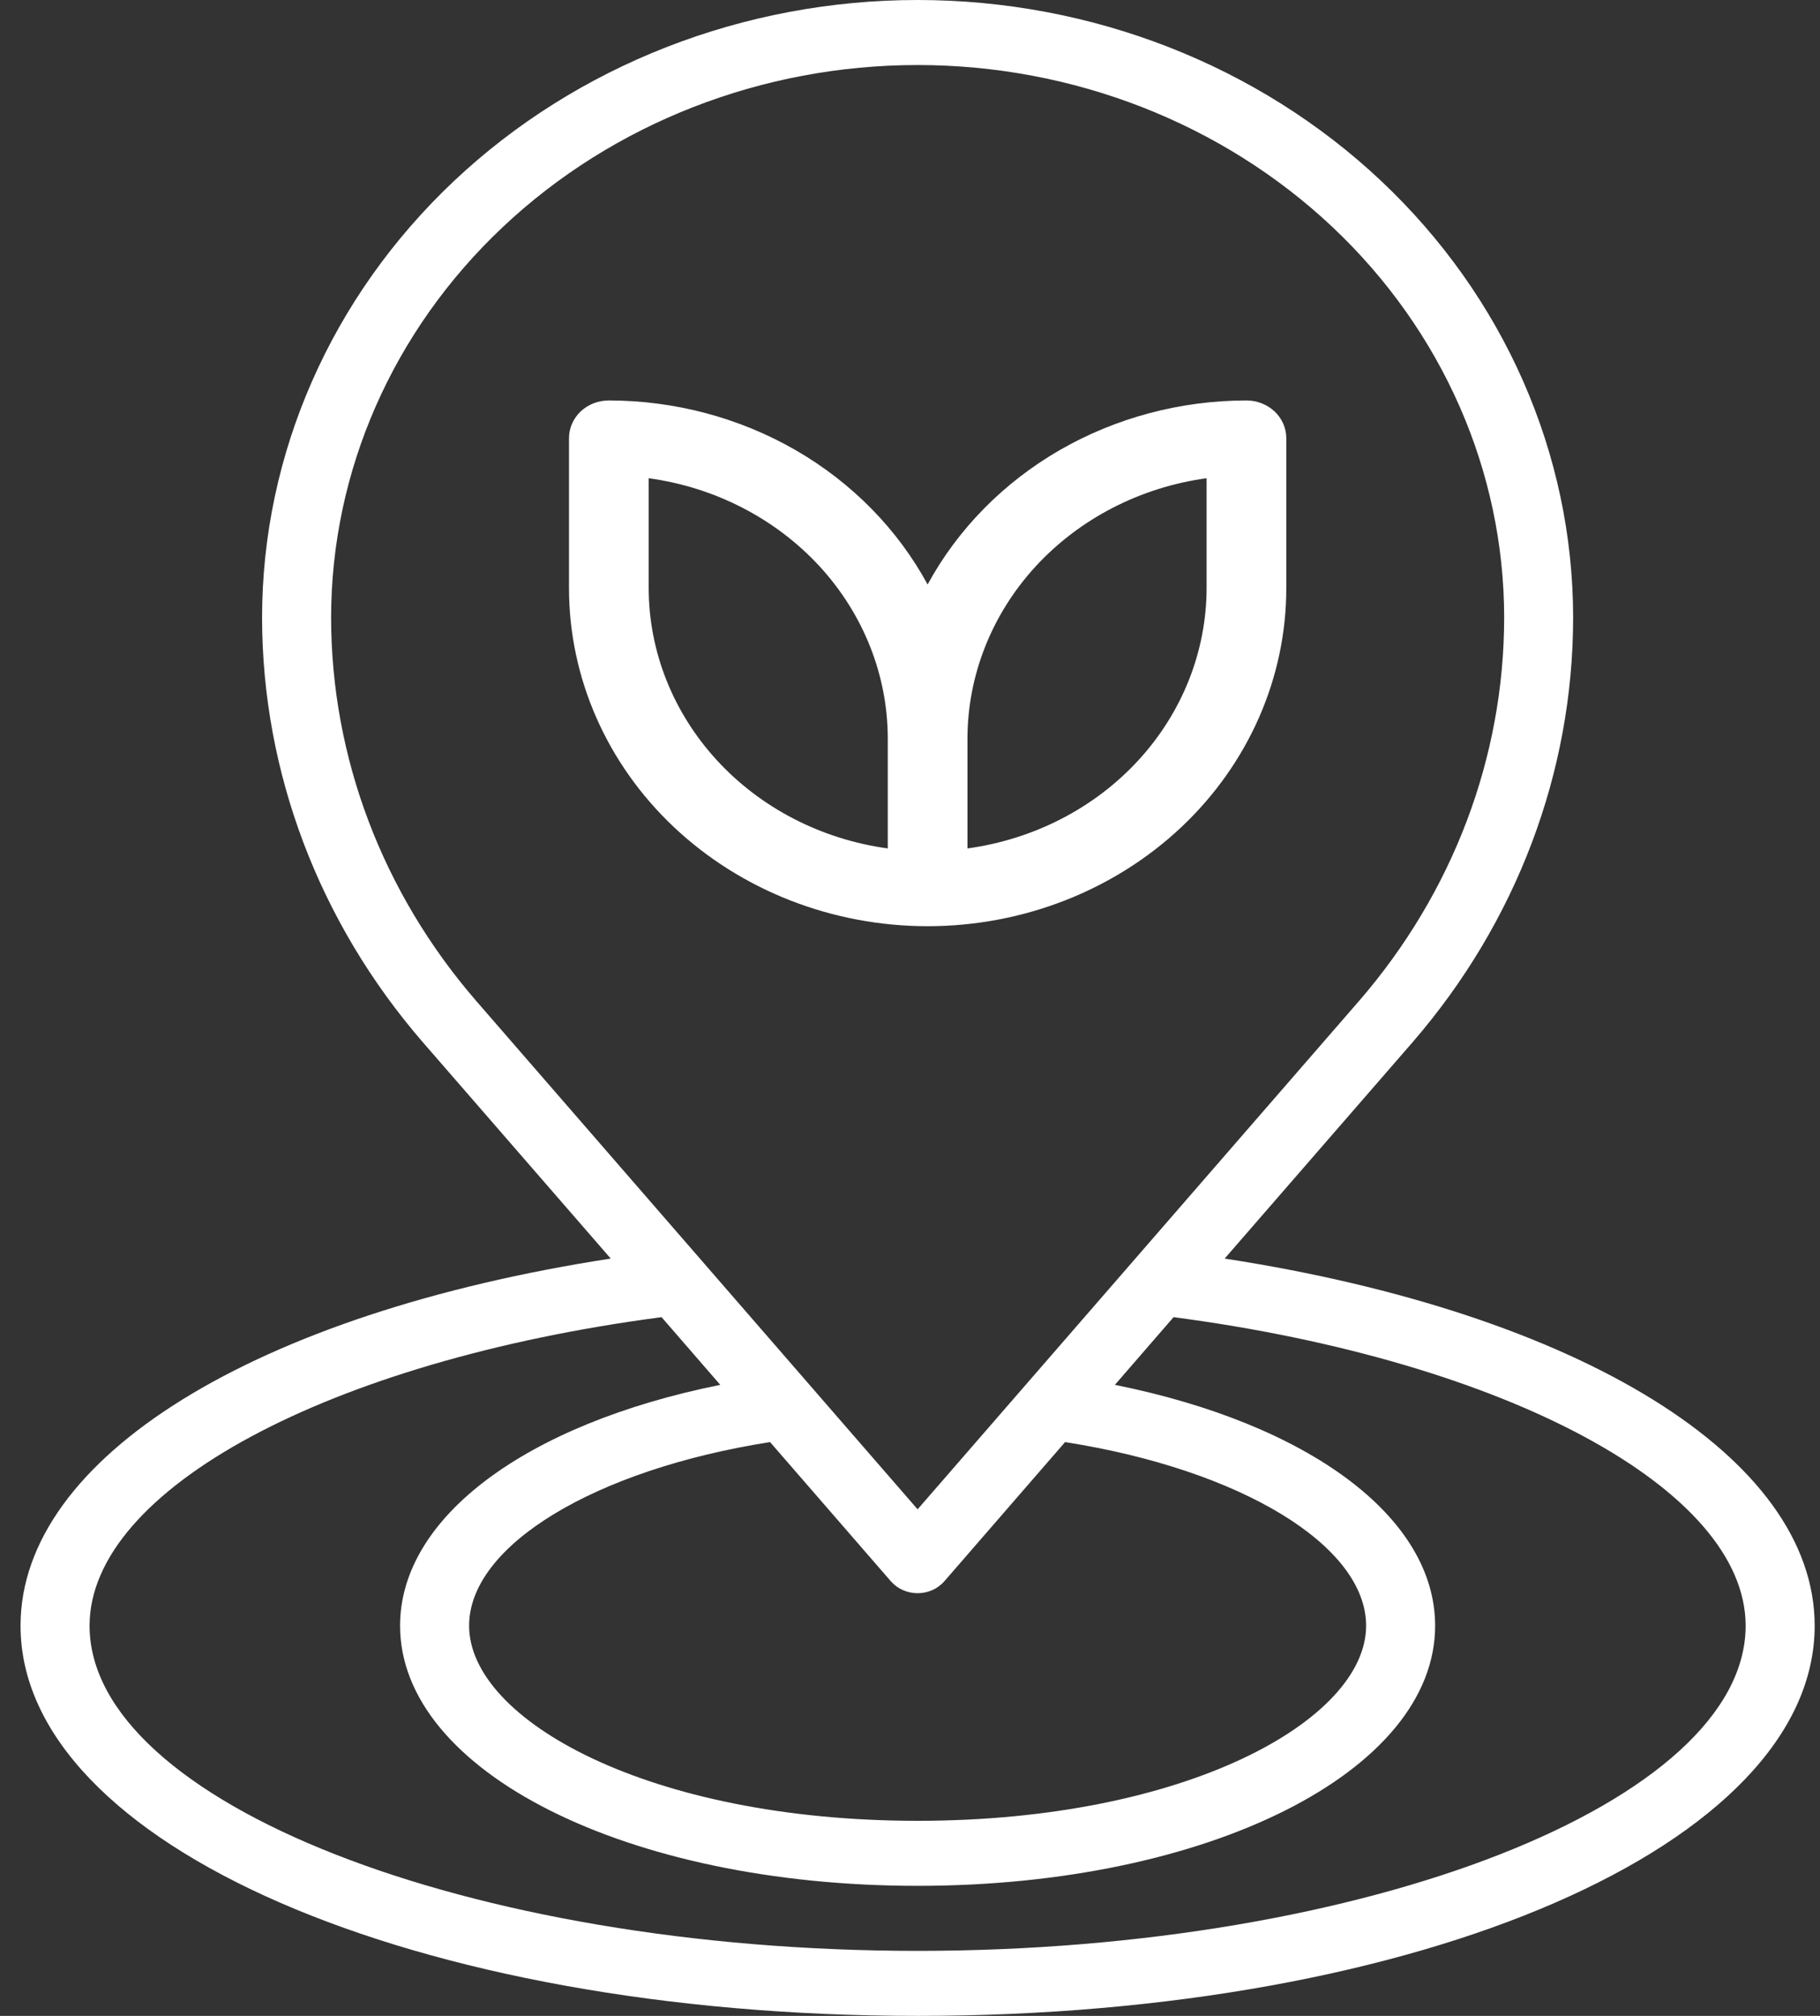 <svg xmlns="http://www.w3.org/2000/svg" width="28" height="31" viewBox="0 0 28 31" fill="none"><rect x="0" y="0" width="28" height="31" fill="#333333" stroke="none"/><path d="M18.841 19.354L21.733 16.026C23.328 14.183 24.201 11.878 24.202 9.5C24.202 6.98 23.14 4.564 21.248 2.782C19.357 1.001 16.792 0 14.117 0C11.442 0 8.877 1.001 6.986 2.782C5.095 4.564 4.032 6.98 4.032 9.5C4.034 11.878 4.908 14.183 6.504 16.026L9.396 19.354C3.926 20.197 0.316 22.413 0.316 25C0.316 28.364 6.379 31 14.117 31C21.856 31 27.918 28.364 27.918 25C27.918 22.413 24.308 20.197 18.841 19.354ZM5.094 9.5C5.094 7.246 6.044 5.084 7.737 3.49C9.429 1.896 11.724 1 14.117 1C16.51 1 18.805 1.896 20.498 3.49C22.19 5.084 23.141 7.246 23.141 9.5C23.139 11.648 22.35 13.729 20.908 15.393L14.117 23.21L7.327 15.393C5.885 13.729 5.096 11.648 5.094 9.5ZM13.706 24.317C13.756 24.374 13.819 24.42 13.89 24.452C13.961 24.483 14.039 24.5 14.117 24.5C14.196 24.5 14.273 24.483 14.345 24.452C14.415 24.42 14.478 24.374 14.528 24.317L16.386 22.176C19.087 22.6 21.017 23.767 21.017 25C21.017 26.45 18.245 28 14.117 28C9.99 28 7.217 26.45 7.217 25C7.217 23.767 9.148 22.6 11.847 22.176L13.706 24.317ZM14.117 30C7.211 30 1.378 27.71 1.378 25C1.378 22.903 5.063 20.928 10.178 20.255L11.081 21.296C8.102 21.895 6.155 23.328 6.155 25C6.155 27.243 9.653 29 14.117 29C18.582 29 22.079 27.243 22.079 25C22.079 23.328 20.133 21.895 17.152 21.296L18.055 20.255C23.171 20.928 26.856 22.903 26.856 25C26.856 27.71 21.023 30 14.117 30Z" fill="white"></path><path d="M19.789 9.046V6.736C19.789 6.583 19.724 6.436 19.609 6.327C19.494 6.219 19.338 6.158 19.176 6.158C18.161 6.159 17.167 6.424 16.301 6.923C15.436 7.423 14.734 8.137 14.271 8.988C13.809 8.137 13.107 7.423 12.242 6.923C11.376 6.424 10.382 6.159 9.367 6.158C9.204 6.158 9.048 6.219 8.933 6.327C8.819 6.436 8.754 6.583 8.754 6.736V9.046C8.754 10.424 9.335 11.746 10.37 12.721C11.405 13.695 12.808 14.243 14.271 14.243C15.735 14.243 17.138 13.695 18.173 12.721C19.208 11.746 19.789 10.424 19.789 9.046ZM18.563 7.354V9.046C18.561 10.017 18.189 10.956 17.514 11.691C16.839 12.426 15.905 12.907 14.884 13.047V11.356C14.886 10.384 15.258 9.445 15.933 8.71C16.609 7.976 17.542 7.494 18.563 7.354ZM9.98 9.046V7.354C11.001 7.494 11.934 7.976 12.61 8.71C13.285 9.445 13.657 10.384 13.658 11.356V13.047C12.637 12.907 11.704 12.426 11.029 11.691C10.354 10.956 9.981 10.017 9.98 9.046Z" fill="white"></path></svg>